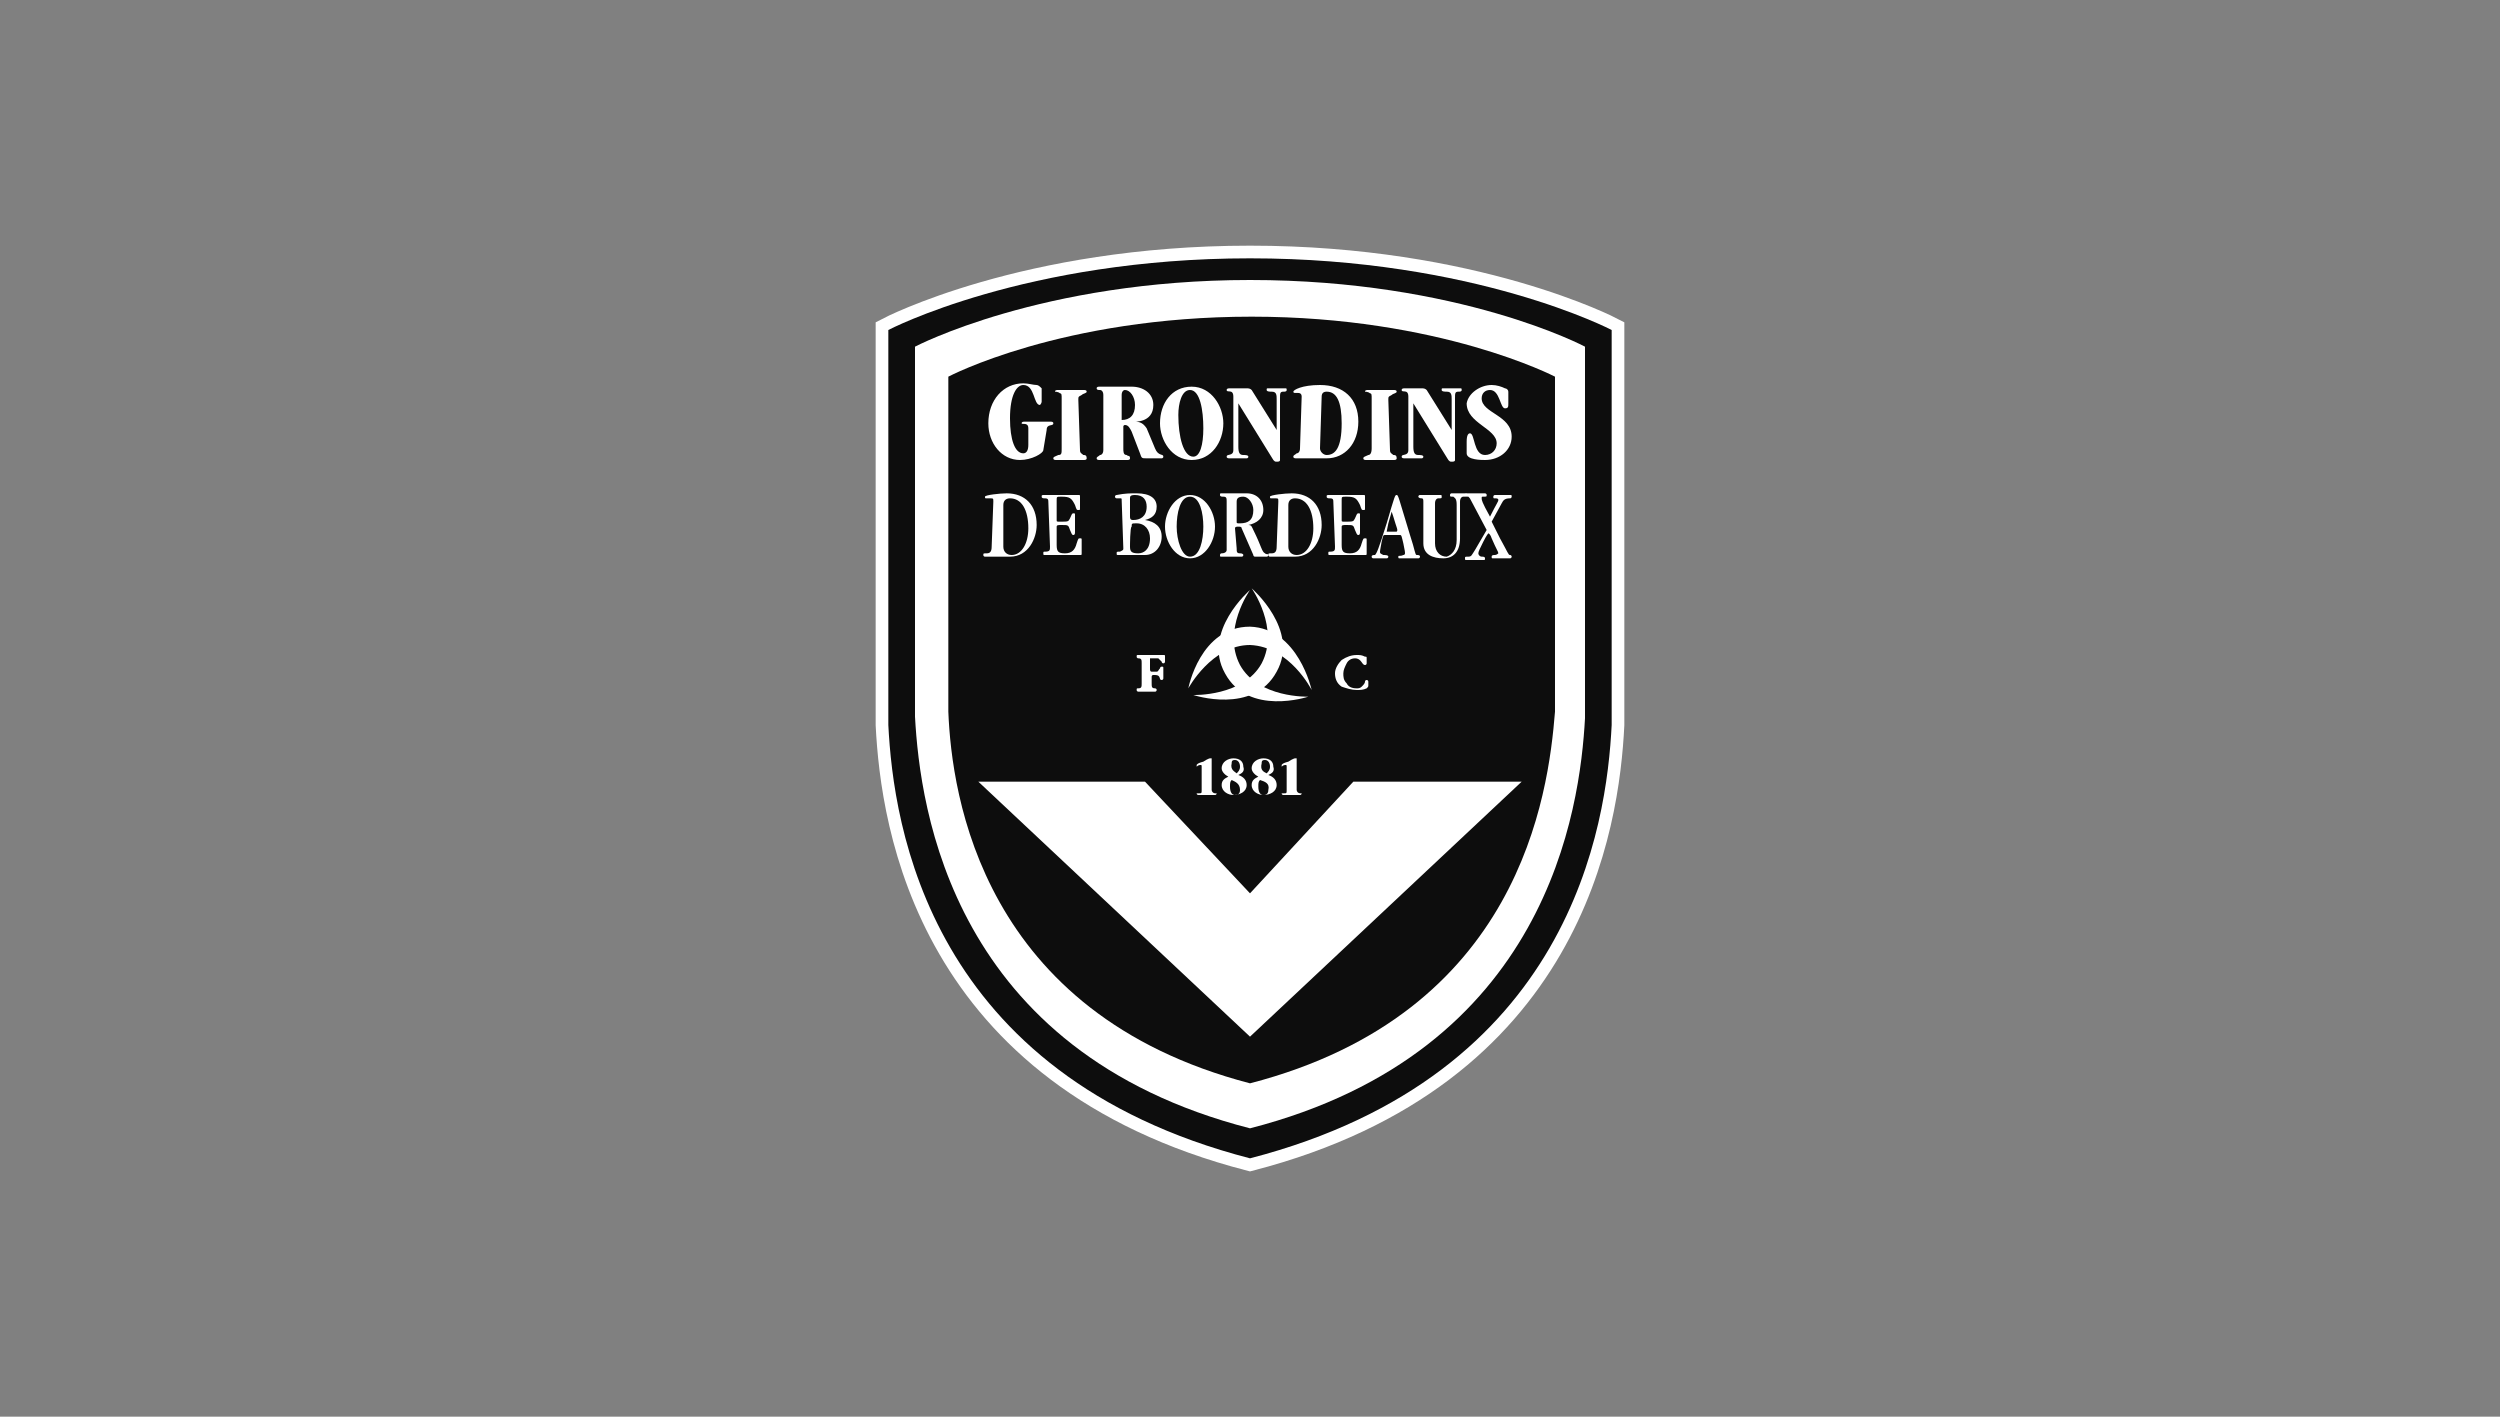 <?xml version="1.0" encoding="UTF-8"?> <svg xmlns="http://www.w3.org/2000/svg" xmlns:xlink="http://www.w3.org/1999/xlink" version="1.1" id="Calque_2_00000097473798309583773960000006348858727088470959_" x="0px" y="0px" viewBox="0 0 150 85" style="enable-background:new 0 0 150 85;" xml:space="preserve"><rect x="0" y="0" width="150" height="85" fill="#808080" stroke="none"/> <style type="text/css"> .st0{fill:none;} .st1{fill:#FFFFFF;} .st2{fill:none;stroke:#FFFFFF;stroke-width:1.52;} .st3{fill:#0D0D0D;} </style> <rect y="0" class="st0" width="150" height="85"></rect> <g> <path class="st1" d="M75,69.5L75,69.5c-19.3-5-21.4-20-21.7-26c0-0.9,0-1.6,0-1.6V19.8c0,0,8.2-4.3,21.7-4.3h0h0h0 c13.5,0,21.7,4.3,21.7,4.3v22.1c0,0,0,0.8,0,1.6C96.4,49.5,94.3,64.5,75,69.5L75,69.5L75,69.5"></path> <path class="st2" d="M75,69.5L75,69.5c-19.3-5-21.4-20-21.7-26c0-0.9,0-1.6,0-1.6V19.8c0,0,8.2-4.3,21.7-4.3h0h0h0 c13.5,0,21.7,4.3,21.7,4.3v22.1c0,0,0,0.8,0,1.6C96.4,49.5,94.3,64.5,75,69.5L75,69.5C75,69.5,75,69.5,75,69.5z"></path> <path class="st3" d="M75,69.5L75,69.5c-19.3-5-21.4-20-21.7-26c0-0.9,0-1.6,0-1.6V19.8c0,0,8.2-4.3,21.7-4.3h0h0h0 c13.5,0,21.7,4.3,21.7,4.3v22.1c0,0,0,0.8,0,1.6C96.4,49.5,94.3,64.5,75,69.5L75,69.5L75,69.5"></path> <path class="st1" d="M75,67.7L75,67.7C57.1,63.1,55.2,48.5,54.9,43c0-0.8,0-1.5,0-1.5V20.8c0,0,7.6-4,20.1-4h0h0h0 c12.6,0,20.1,4,20.1,4v20.8c0,0,0,0.7,0,1.5C94.8,48.5,92.9,63.1,75,67.7L75,67.7L75,67.7"></path> <path class="st3" d="M75,65L75,65c-16.1-4.2-17.9-17.3-18.1-22.3c0-0.7,0-1.4,0-1.4V22.6c0,0,6.8-3.6,18.2-3.6h0h0h0 c11.3,0,18.2,3.6,18.2,3.6v18.7c0,0,0,0.6,0,1.4C92.9,47.7,91.2,60.8,75,65L75,65L75,65"></path> <path class="st1" d="M64.8,27c0,0.2,0.1,0.2,0.2,0.3c0.1,0,0.2,0,0.2,0.2c0,0.1-0.1,0.1-0.2,0.1c-0.1,0-0.4,0-0.8,0 c-0.4,0-0.6,0-0.8,0c-0.1,0-0.2,0-0.2-0.1c0-0.1,0.1-0.1,0.3-0.2c0.2,0,0.2-0.1,0.2-0.4v-3c0-0.2,0-0.3-0.1-0.3 c-0.1-0.1-0.3-0.1-0.3-0.1c0-0.1,0.1-0.1,0.2-0.1c0.1,0,0.3,0,0.7,0c0.4,0,0.6,0,0.8,0c0.1,0,0.2,0,0.2,0.1c0,0.1-0.2,0.1-0.3,0.2 c-0.2,0.1-0.2,0.1-0.2,0.3L64.8,27"></path> <path class="st1" d="M71.5,27.6c-1.2,0-1.9-1.2-1.9-2.2c0-1.2,0.7-2.2,1.9-2.2c1.2,0,1.9,1.2,1.9,2.2 C73.4,26.5,72.7,27.6,71.5,27.6 M71.4,23.4c-0.5,0-0.7,0.8-0.7,1.5c0,1.3,0.3,2.5,0.9,2.5c0.4,0,0.6-0.7,0.6-1.7 C72.2,24.6,72,23.4,71.4,23.4z"></path> <path class="st1" d="M76.6,24c0-0.3,0-0.5-0.3-0.5c-0.1,0-0.3,0-0.3-0.1c0-0.1,0-0.1,0.1-0.1c0.1,0,0.2,0,0.5,0c0.2,0,0.3,0,0.5,0 c0.1,0,0.1,0,0.1,0.1c0,0.1-0.1,0.1-0.2,0.1c-0.2,0-0.2,0.1-0.2,0.4v3.7c0,0.1-0.1,0.1-0.2,0.1c-0.1,0-0.1,0-0.2-0.1l-2.1-3.4h0 v2.6c0,0.4,0.1,0.5,0.3,0.5c0.1,0,0.3,0,0.3,0.1c0,0.1-0.1,0.1-0.1,0.1c-0.2,0-0.3,0-0.5,0c-0.2,0-0.3,0-0.5,0 c-0.1,0-0.2,0-0.2-0.1c0-0.2,0.4,0,0.4-0.4v-3.2c0-0.5-0.4-0.2-0.4-0.4c0-0.1,0.1-0.1,0.2-0.1c0.2,0,0.3,0,0.5,0c0.2,0,0.3,0,0.5,0 c0.1,0,0.2,0,0.3,0.1l1.5,2.4h0L76.6,24"></path> <path class="st1" d="M78.1,23.8c0-0.4-0.5-0.1-0.5-0.3c0-0.1,0.5-0.4,1.6-0.4c1.4,0,2.3,0.8,2.3,2.2c0,1.3-0.8,2.2-1.9,2.2 c-0.5,0-0.8,0-1.1,0c-0.3,0-0.6,0-0.7,0c-0.1,0-0.2,0-0.2-0.1c0-0.1,0.1-0.1,0.2-0.2c0.1,0,0.2-0.1,0.2-0.3L78.1,23.8 M79.2,26.9 c0,0.2,0.2,0.4,0.4,0.4c0.5,0,0.9-0.4,0.9-1.9c0-1.3-0.3-1.9-0.9-1.9c-0.2,0-0.3,0.1-0.3,0.3L79.2,26.9L79.2,26.9z"></path> <path class="st1" d="M83.4,27c0,0.2,0.1,0.2,0.2,0.3c0.1,0,0.2,0,0.2,0.2c0,0.1-0.1,0.1-0.2,0.1c-0.1,0-0.4,0-0.8,0 c-0.4,0-0.6,0-0.8,0c-0.1,0-0.2,0-0.2-0.1c0-0.1,0.1-0.1,0.3-0.2c0.1,0,0.2-0.1,0.2-0.4v-3c0-0.2,0-0.3-0.1-0.3 c-0.1-0.1-0.3-0.1-0.3-0.1c0-0.1,0.1-0.1,0.2-0.1c0.1,0,0.3,0,0.7,0c0.4,0,0.6,0,0.8,0c0.1,0,0.2,0,0.2,0.1c0,0.1-0.2,0.1-0.3,0.2 c-0.2,0.1-0.2,0.1-0.2,0.3L83.4,27"></path> <path class="st1" d="M87.1,24c0-0.3,0-0.5-0.3-0.5c-0.1,0-0.3,0-0.3-0.1c0-0.1,0-0.1,0.1-0.1c0.1,0,0.2,0,0.5,0c0.2,0,0.3,0,0.5,0 c0.1,0,0.1,0,0.1,0.1c0,0.1-0.1,0.1-0.2,0.1c-0.2,0-0.2,0.1-0.2,0.4v3.7c0,0.1-0.1,0.1-0.2,0.1c-0.1,0-0.1,0-0.2-0.1l-2.1-3.4h0 v2.6c0,0.4,0.1,0.5,0.3,0.5c0.1,0,0.3,0,0.3,0.1c0,0.1-0.1,0.1-0.1,0.1c-0.2,0-0.3,0-0.5,0c-0.2,0-0.3,0-0.5,0 c-0.1,0-0.2,0-0.2-0.1c0-0.2,0.4,0,0.4-0.4v-3.2c0-0.5-0.4-0.2-0.4-0.4c0-0.1,0.1-0.1,0.2-0.1c0.2,0,0.3,0,0.5,0c0.2,0,0.3,0,0.5,0 c0.1,0,0.2,0,0.3,0.1l1.5,2.4h0L87.1,24"></path> <path class="st1" d="M89.5,23.1c0.3,0,0.6,0.1,0.8,0.2c0.1,0,0.2,0.1,0.2,0.2c0,0.2,0,0.4,0,0.7c0,0.2,0,0.3-0.2,0.3 c-0.3,0-0.3-1.1-0.9-1.1c-0.3,0-0.5,0.2-0.5,0.5c0,0.9,1.8,1,1.8,2.3c0,0.8-0.7,1.4-1.6,1.4c-0.2,0-1.1,0-1.1-0.4 c0-0.4,0-0.6,0-0.7c0-0.4,0.1-0.5,0.2-0.5c0.3,0,0.2,1.3,0.9,1.3c0.4,0,0.7-0.3,0.7-0.7c0-0.9-1.8-1.2-1.8-2.4 C88.1,23.6,88.8,23.1,89.5,23.1"></path> <path class="st1" d="M59.6,30.1c0-0.2,0-0.2-0.2-0.2c-0.1,0-0.1,0-0.2,0c-0.1,0-0.1,0-0.1-0.1c0-0.1,0.9-0.2,1.3-0.2 c1.1,0,1.8,0.7,1.8,1.9c0,0.8-0.5,1.9-1.6,1.9c-0.3,0-0.5,0-0.7,0c-0.5,0-0.6,0-0.8,0c0,0-0.1,0-0.1-0.1c0-0.1,0-0.1,0.2-0.1 c0.2,0,0.3-0.1,0.3-0.4L59.6,30.1 M60.2,32.8c0,0.3,0.2,0.5,0.5,0.5c0.6,0,1-0.7,1-1.6c0-1.1-0.4-1.8-1.1-1.8 c-0.2,0-0.4,0.1-0.4,0.4L60.2,32.8L60.2,32.8L60.2,32.8z"></path> <path class="st1" d="M62.9,30.1c0-0.1,0-0.2-0.2-0.2c-0.1,0-0.2,0-0.2-0.1c0-0.1,0-0.1,0.2-0.1c0.1,0,0.2,0,0.9,0 c0.6,0,0.9,0,1.1,0c0.1,0,0.1,0,0.1,0.1v0.7c0,0.1,0,0.1-0.1,0.1c-0.1,0-0.1,0-0.2-0.3c-0.2-0.4-0.3-0.5-0.8-0.5 c-0.3,0-0.3,0-0.3,0.2v1.2c0,0.1,0,0.1,0.2,0.1c0.5,0,0.5,0,0.6-0.2c0.1-0.2,0.1-0.3,0.2-0.3c0.1,0,0.1,0,0.1,0.1 c0,0.1,0,0.3,0,0.5c0,0.2,0,0.4,0,0.5c0,0.1,0,0.2-0.1,0.2c-0.1,0-0.1-0.1-0.2-0.3c-0.1-0.3-0.1-0.3-0.5-0.3c-0.2,0-0.3,0-0.3,0.1 v1.1c0,0.4,0.1,0.5,0.5,0.5c0.4,0,0.6-0.2,0.7-0.6c0.1-0.3,0.1-0.3,0.2-0.3c0.1,0,0.1,0,0.1,0.1v0.8c0,0.1,0,0.1-0.1,0.1 c-0.2,0-0.4,0-1,0c-0.7,0-0.8,0-1.1,0c-0.1,0-0.1,0-0.1-0.1c0-0.1,0-0.1,0.1-0.1c0.3,0,0.3-0.1,0.3-0.3L62.9,30.1"></path> <path class="st1" d="M67.3,30c0-0.1,0-0.1-0.1-0.1h-0.2c0,0-0.1,0-0.1-0.1c0-0.1,0.1-0.1,0.1-0.1c0.5-0.1,0.8-0.1,1.2-0.1 c0.8,0,1.2,0.3,1.2,0.8c0,0.5-0.3,0.7-0.7,0.8v0c0.6,0.1,1,0.4,1,1c0,0.6-0.4,1.1-1,1.1c-0.3,0-0.5,0-0.9,0c-0.3,0-0.6,0-0.7,0 c-0.1,0-0.1,0-0.1-0.1c0-0.1,0-0.1,0.2-0.1c0.2-0.1,0.2-0.1,0.2-0.2L67.3,30 M67.8,31c0,0.2,0.1,0.2,0.2,0.2c0.4,0,0.8-0.2,0.8-0.8 c0-0.4-0.2-0.7-0.7-0.7c-0.3,0-0.3,0.1-0.3,0.2L67.8,31C67.8,31,67.8,31,67.8,31z M67.8,32.8c0,0.3,0.1,0.4,0.5,0.4 c0.3,0,0.7-0.2,0.7-0.9c0-0.5-0.3-0.9-0.8-0.9c-0.3,0-0.3,0-0.3,0.2C67.8,31.6,67.8,32.8,67.8,32.8z"></path> <path class="st1" d="M71.4,33.5c-0.9,0-1.5-1-1.5-1.9c0-0.9,0.6-1.9,1.5-1.9c0.9,0,1.5,1,1.5,1.9C72.9,32.5,72.3,33.5,71.4,33.5 M71.4,29.8c-0.6,0-0.8,1-0.8,1.8s0.3,1.8,0.8,1.8c0.6,0,0.8-1,0.8-1.8S72,29.8,71.4,29.8z"></path> <path class="st1" d="M74.2,32.9c0,0.2,0,0.3,0.2,0.3c0.2,0,0.2,0.1,0.2,0.1c0,0,0,0.1-0.1,0.1c-0.1,0-0.3,0-0.6,0 c-0.3,0-0.5,0-0.6,0c-0.1,0-0.1,0-0.1-0.1c0,0,0-0.1,0.1-0.1c0.2,0,0.3-0.1,0.3-0.2v-2.9c0-0.2,0-0.3-0.2-0.3c-0.1,0-0.2,0-0.2-0.1 c0-0.1,0-0.1,0.1-0.1c0.2,0,0.3,0,0.6,0c0.3,0,0.5,0,0.9,0c0.6,0,1,0.4,1,1c0,0.5-0.4,0.8-0.9,0.9v0c0.2,0,0.2,0.1,0.3,0.3 c0.5,1,0.5,1.3,0.7,1.4c0.1,0.1,0.2,0,0.2,0.1c0,0,0,0.1-0.1,0.1c-0.1,0-0.3,0-0.4,0c-0.1,0-0.2,0-0.3,0c0,0-0.1,0-0.1-0.1 l-0.7-1.6c0-0.1-0.1-0.1-0.2-0.1c-0.1,0-0.2,0-0.2,0.1L74.2,32.9 M74.2,31.3c0,0.1,0,0.1,0.2,0.1c0.5,0,0.8-0.2,0.8-0.8 c0-0.4-0.3-0.8-0.6-0.8c-0.3,0-0.4,0.1-0.4,0.3C74.2,30.2,74.2,31.3,74.2,31.3z"></path> <path class="st1" d="M76.7,30.1c0-0.2,0-0.2-0.2-0.2c-0.1,0-0.1,0-0.2,0c-0.1,0-0.1,0-0.1-0.1c0-0.1,0.9-0.2,1.3-0.2 c1.1,0,1.8,0.7,1.8,1.9c0,0.8-0.5,1.9-1.6,1.9c-0.3,0-0.5,0-0.7,0c-0.5,0-0.6,0-0.8,0c0,0-0.1,0-0.1-0.1c0-0.1,0-0.1,0.2-0.1 c0.2,0,0.3-0.1,0.3-0.4L76.7,30.1 M77.3,32.8c0,0.3,0.2,0.5,0.5,0.5c0.6,0,1-0.7,1-1.6c0-1.1-0.4-1.8-1.1-1.8 c-0.2,0-0.4,0.1-0.4,0.4L77.3,32.8L77.3,32.8z"></path> <path class="st1" d="M80,30.1c0-0.1,0-0.2-0.2-0.2c-0.1,0-0.2,0-0.2-0.1c0-0.1,0-0.1,0.2-0.1c0.1,0,0.2,0,0.9,0c0.6,0,0.9,0,1.1,0 c0.1,0,0.1,0,0.1,0.1v0.7c0,0.1,0,0.1-0.1,0.1c-0.1,0-0.1,0-0.2-0.3c-0.2-0.4-0.3-0.5-0.8-0.5c-0.3,0-0.3,0-0.3,0.2v1.2 c0,0.1,0,0.1,0.2,0.1c0.5,0,0.5,0,0.6-0.2c0.1-0.2,0.1-0.3,0.2-0.3c0.1,0,0.1,0,0.1,0.1c0,0.1,0,0.3,0,0.5c0,0.2,0,0.4,0,0.5 c0,0.1,0,0.2-0.1,0.2c-0.1,0-0.1-0.1-0.2-0.3c-0.1-0.3-0.1-0.3-0.5-0.3c-0.2,0-0.3,0-0.3,0.1v1.1c0,0.4,0.1,0.5,0.5,0.5 c0.4,0,0.6-0.2,0.7-0.6c0.1-0.3,0.1-0.3,0.2-0.3c0.1,0,0.1,0,0.1,0.1v0.8c0,0.1,0,0.1-0.1,0.1c-0.2,0-0.4,0-1,0c-0.7,0-0.8,0-1.1,0 c-0.1,0-0.1,0-0.1-0.1c0-0.1,0-0.1,0.1-0.1c0.3,0,0.3-0.1,0.3-0.3L80,30.1"></path> <path class="st1" d="M83.1,32.1c-0.1,0-0.1,0-0.2,0.4c-0.1,0.5-0.1,0.6-0.1,0.6c0,0.1,0,0.1,0.2,0.2c0.1,0,0.3,0,0.3,0.1 c0,0,0,0.1-0.1,0.1c-0.1,0-0.3,0-0.4,0c-0.3,0-0.4,0-0.4,0c0,0-0.1,0-0.1-0.1c0-0.1,0.1-0.1,0.2-0.1c0.1-0.1,0.2-0.3,0.7-1.9 c0.5-1.7,0.5-1.7,0.6-1.7c0.1,0,0.1,0.1,0.8,2.4c0.3,0.9,0.3,1.2,0.4,1.2c0.1,0,0.2,0,0.2,0.1c0,0,0,0.1-0.1,0.1 c-0.1,0-0.3,0-0.5,0c-0.3,0-0.5,0-0.6,0c-0.1,0-0.1,0-0.1-0.1c0-0.1,0.1,0,0.3-0.1c0.1,0,0.1-0.1,0.1-0.1c0-0.1,0-0.1-0.1-0.6 c-0.1-0.4-0.1-0.5-0.2-0.5L83.1,32.1 M83.8,31.9C83.9,31.9,83.9,31.9,83.8,31.9c0.1-0.1,0-0.2-0.2-0.9c-0.1-0.3-0.1-0.3-0.1-0.3 c0,0,0,0-0.2,0.7c-0.1,0.5-0.1,0.5-0.1,0.5c0,0,0,0,0.1,0H83.8z"></path> <path class="st1" d="M87.4,32.4v-2.1c0-0.4-0.1-0.4-0.2-0.5c-0.2,0-0.2,0-0.2-0.1c0,0,0-0.1,0.1-0.1c0.1,0,0.2,0,0.4,0 c0.2,0,0.3,0,0.4,0c0.1,0,0.1,0,0.1,0.1c0,0.1,0,0.1-0.2,0.1c-0.1,0-0.2,0.1-0.2,0.3v2.2c0,0.8-0.4,1.2-1,1.2 c-0.6,0-1.2-0.2-1.2-0.9v-2.5c0-0.1,0-0.2-0.1-0.2c-0.2,0-0.2-0.1-0.2-0.1c0,0,0-0.1,0.1-0.1c0.1,0,0.2,0,0.6,0c0.4,0,0.6,0,0.6,0 c0.1,0,0.1,0,0.1,0.1c0,0.1,0,0.1-0.2,0.1c-0.1,0-0.2,0.1-0.2,0.3v2.4c0,0.5,0.3,0.8,0.7,0.8C87.1,33.3,87.4,33,87.4,32.4"></path> <path class="st1" d="M88.3,30.1c-0.1-0.2-0.1-0.2-0.2-0.3c-0.1,0-0.2,0-0.2-0.1c0,0,0-0.1,0.1-0.1c0.1,0,0.2,0,0.5,0 c0.4,0,0.5,0,0.6,0c0,0,0.1,0,0.1,0.1c0,0.1,0,0.1-0.2,0.1c-0.1,0-0.1,0-0.1,0.1c0,0.1,0,0.2,0.5,1.1c0.4-0.8,0.5-0.9,0.5-1 c0-0.1-0.1-0.1-0.2-0.1c-0.1,0-0.1,0-0.1-0.1c0-0.1,0.1-0.1,0.1-0.1c0.1,0,0.2,0,0.5,0c0.2,0,0.3,0,0.4,0c0.1,0,0.1,0,0.1,0.1 c0,0,0,0.1-0.1,0.1c-0.3,0-0.4,0.1-0.5,0.3l-0.6,1.1l0.5,1c0.5,0.9,0.5,1,0.6,1c0.1,0,0.1,0.1,0.1,0.1s0,0.1-0.1,0.1 c-0.1,0-0.3,0-0.4,0c-0.5,0-0.6,0-0.6,0c-0.1,0-0.1,0-0.1-0.1c0-0.1,0.1-0.1,0.2-0.1c0.1,0,0.2-0.1,0.2-0.1c0-0.1-0.1-0.2-0.4-0.9 c-0.1-0.3-0.2-0.3-0.2-0.3c0,0-0.1,0.1-0.3,0.5c-0.2,0.4-0.3,0.6-0.3,0.7c0,0.1,0.1,0.2,0.2,0.2c0.1,0,0.2,0,0.2,0.1 c0,0.1,0,0.1-0.1,0.1c-0.1,0-0.2,0-0.5,0c-0.3,0-0.4,0-0.5,0c-0.1,0-0.1,0-0.1-0.1c0-0.1,0-0.1,0.2-0.1c0.2,0,0.2-0.1,0.4-0.4 l0.7-1.2L88.3,30.1"></path> <path class="st1" d="M66.2,23.7c0-0.2-0.1-0.3-0.2-0.3c-0.1,0-0.2,0-0.2-0.1c0-0.1,0.1-0.1,0.2-0.1c0.1,0,0.4,0,0.8,0 c0.3,0,0.7,0,1.1,0c0.7,0,1.3,0.4,1.3,1.1c0,1.1-1.2,1-1.2,1c0,0,0.1,0,0.1,0c0.3,0,0.5,0.1,0.7,0.4l0.5,1.2 c0.2,0.5,0.5,0.3,0.5,0.5c0,0.1-0.1,0.1-0.1,0.1h-0.9c-0.3,0-0.3,0-0.4-0.3l-0.5-1.3c-0.1-0.2-0.2-0.4-0.4-0.4c0,0-0.1,0-0.1,0.1 v1.3c0,0.2,0,0.4,0.2,0.4c0.1,0.1,0.2,0,0.2,0.2c0,0.1-0.1,0.1-0.2,0.1c-0.1,0-0.3,0-0.8,0c-0.4,0-0.6,0-0.8,0 c-0.1,0-0.2,0-0.2-0.1c0-0.1,0.1-0.1,0.2-0.2c0.1,0,0.2-0.1,0.2-0.3L66.2,23.7 M67.3,25.2C67.3,25.2,67.3,25.2,67.3,25.2 c0.5,0,0.8-0.3,0.8-0.9c0-0.5-0.3-0.9-0.6-0.9c-0.1,0-0.2,0.1-0.2,0.3C67.3,23.8,67.3,25.2,67.3,25.2z"></path> <path class="st1" d="M62.6,27c0,0.2-0.7,0.6-1.4,0.6c-1.1,0-1.9-1-1.9-2.2c0-1.4,0.9-2.4,2.1-2.4c0.3,0,0.6,0.1,0.8,0.1 c0.1,0,0.2,0.1,0.3,0.2c0,0.2,0,0.5,0,0.8c0,0.1-0.1,0.2-0.1,0.2c-0.4,0-0.3-1.2-1-1.2c-0.4,0-0.8,0.6-0.8,2c0,1.3,0.3,2.1,0.8,2.1 c0.2,0,0.3-0.2,0.3-0.5v-1c0-0.4-0.4-0.2-0.4-0.3c0-0.1,0.1-0.1,0.2-0.1c0.2,0,0.5,0,0.8,0c0.2,0,0.5,0,0.7,0c0.1,0,0.2,0,0.2,0.1 c0,0.2-0.4,0-0.4,0.4L62.6,27"></path> <path class="st1" d="M69,40.1c0,0.1,0,0.2,0.1,0.2c0.1,0,0.2,0,0.3,0c0.1,0,0.1-0.1,0.2-0.2c0,0,0-0.1,0.1-0.1c0.1,0,0.1,0,0.1,0.1 c0,0.1,0,0.2,0,0.3c0,0.1,0,0.2,0,0.3c0,0,0,0.1-0.1,0.1c-0.2,0,0-0.3-0.4-0.3l-0.1,0c-0.1,0-0.1,0.1-0.1,0.1V41 c0,0.2,0,0.3,0.2,0.3c0,0,0.1,0,0.1,0.1c0,0,0,0.1-0.1,0.1c-0.2,0-0.3,0-0.5,0c-0.2,0-0.3,0-0.5,0c0,0-0.1,0-0.1-0.1 c0-0.1,0-0.1,0.1-0.1c0.2,0,0.2-0.1,0.2-0.3v-1.2c0-0.2,0-0.3-0.2-0.3c0,0-0.1,0-0.1-0.1c0-0.1,0-0.1,0.1-0.1c0.3,0,0.6,0,0.9,0 c0.2,0,0.4,0,0.6,0c0.1,0,0.1,0,0.1,0.1v0.3c0,0,0,0.1-0.1,0.1c-0.1,0-0.1-0.1-0.1-0.1c-0.1-0.1-0.1-0.1-0.2-0.2 c-0.1,0-0.2,0-0.3,0c0,0-0.1,0-0.2,0c0,0,0,0.1,0,0.1V40.1"></path> <path class="st1" d="M82.1,41.1c0,0.1,0,0.1-0.1,0.2c-0.2,0.1-0.4,0.1-0.6,0.1c-0.3,0-0.6-0.1-0.9-0.2c-0.3-0.2-0.4-0.5-0.4-0.8 c0-0.3,0.2-0.6,0.4-0.8c0.3-0.2,0.6-0.3,0.9-0.3c0.2,0,0.3,0,0.5,0.1c0.1,0,0.1,0,0.1,0.1l0,0.2c0,0,0,0.1,0,0.1c0,0,0,0.1-0.1,0.1 c-0.2,0-0.2-0.4-0.6-0.4c-0.2,0-0.4,0.1-0.5,0.3c-0.1,0.2-0.2,0.4-0.2,0.6c0,0.2,0,0.4,0.2,0.6c0.1,0.2,0.3,0.3,0.6,0.3 c0.1,0,0.2,0,0.3-0.1c0.1-0.1,0.2-0.2,0.2-0.3c0,0,0-0.1,0.1-0.1c0.1,0,0.1,0.1,0.1,0.1L82.1,41.1"></path> <path class="st1" d="M75.1,35.3c0,0,1.7,2.4,0.6,4.5c-1.1,2-4.1,1.9-4.1,1.9s3.6,1.2,5-1.4C78,37.8,75.1,35.3,75.1,35.3"></path> <path class="st1" d="M75,35.4c0,0-1.7,2.4-0.6,4.5c1.1,2,4.1,1.9,4.1,1.9s-3.6,1.2-5-1.4C72.1,37.9,75,35.4,75,35.4"></path> <path class="st1" d="M78.7,41.4c0,0-1.3-2.6-3.7-2.7c-2.3,0-3.7,2.6-3.7,2.6s0.7-3.7,3.7-3.7C77.9,37.7,78.7,41.4,78.7,41.4"></path> <path class="st1" d="M72.7,47.4c0,0.1,0.1,0.2,0.2,0.2c0.1,0,0.1,0,0.1,0c0,0,0,0.1-0.1,0.1c-0.2,0-0.3,0-0.5,0c-0.2,0-0.3,0-0.5,0 c0,0-0.1,0-0.1-0.1c0,0,0,0,0.1,0c0.2,0,0.2,0,0.2-0.2V46c0-0.1,0-0.1-0.1-0.1c-0.1,0-0.2,0.1-0.2,0.1c0,0,0,0,0-0.1 c0,0,0-0.1,0.4-0.2c0.3-0.2,0.4-0.2,0.4-0.2c0,0,0.1,0,0.1,0L72.7,47.4"></path> <path class="st1" d="M74.3,46.5c0.3,0.1,0.5,0.3,0.5,0.6c0,0.4-0.4,0.6-0.8,0.6c-0.3,0-0.7-0.2-0.7-0.6c0-0.3,0.2-0.4,0.4-0.5 c-0.2-0.1-0.4-0.3-0.4-0.5c0-0.4,0.4-0.6,0.7-0.6c0.4,0,0.6,0.2,0.6,0.5C74.7,46.3,74.5,46.4,74.3,46.5 M73.9,46.8 c-0.1,0.1-0.1,0.2-0.1,0.4c0,0.3,0.1,0.5,0.3,0.5c0.2,0,0.3-0.1,0.3-0.3C74.4,47,74.1,46.9,73.9,46.8z M74.2,46.4 c0.1-0.1,0.2-0.2,0.2-0.4c0-0.2-0.1-0.4-0.3-0.4c-0.2,0-0.2,0.1-0.2,0.2C73.8,46.2,74.1,46.3,74.2,46.4z"></path> <path class="st1" d="M76.1,46.5c0.3,0.1,0.5,0.3,0.5,0.6c0,0.4-0.4,0.6-0.8,0.6c-0.3,0-0.7-0.2-0.7-0.6c0-0.3,0.2-0.4,0.4-0.5 c-0.2-0.1-0.4-0.3-0.4-0.5c0-0.4,0.4-0.6,0.7-0.6c0.4,0,0.6,0.2,0.6,0.5C76.5,46.3,76.3,46.4,76.1,46.5 M75.6,46.8 c-0.1,0.1-0.1,0.2-0.1,0.4c0,0.3,0.1,0.5,0.3,0.5c0.2,0,0.3-0.1,0.3-0.3C76.2,47,75.9,46.9,75.6,46.8z M76,46.4 c0.1-0.1,0.2-0.2,0.2-0.4c0-0.2-0.1-0.4-0.3-0.4c-0.2,0-0.2,0.1-0.2,0.2C75.6,46.2,75.8,46.3,76,46.4z"></path> <path class="st1" d="M77.8,47.4c0,0.1,0.1,0.2,0.2,0.2c0.1,0,0.1,0,0.1,0c0,0,0,0.1-0.1,0.1c-0.2,0-0.3,0-0.5,0c-0.2,0-0.3,0-0.5,0 c0,0-0.1,0-0.1-0.1c0,0,0,0,0.1,0c0.2,0,0.2,0,0.2-0.2V46c0-0.1,0-0.1-0.1-0.1c-0.1,0-0.2,0.1-0.2,0.1c0,0,0,0,0-0.1 c0,0,0-0.1,0.4-0.2c0.3-0.2,0.4-0.2,0.4-0.2c0,0,0.1,0,0.1,0L77.8,47.4"></path> <polyline class="st1" points="58.7,46.9 68.7,46.9 75,53.6 81.2,46.9 91.3,46.9 75,62.2 58.7,46.9 "></polyline> </g> </svg> 